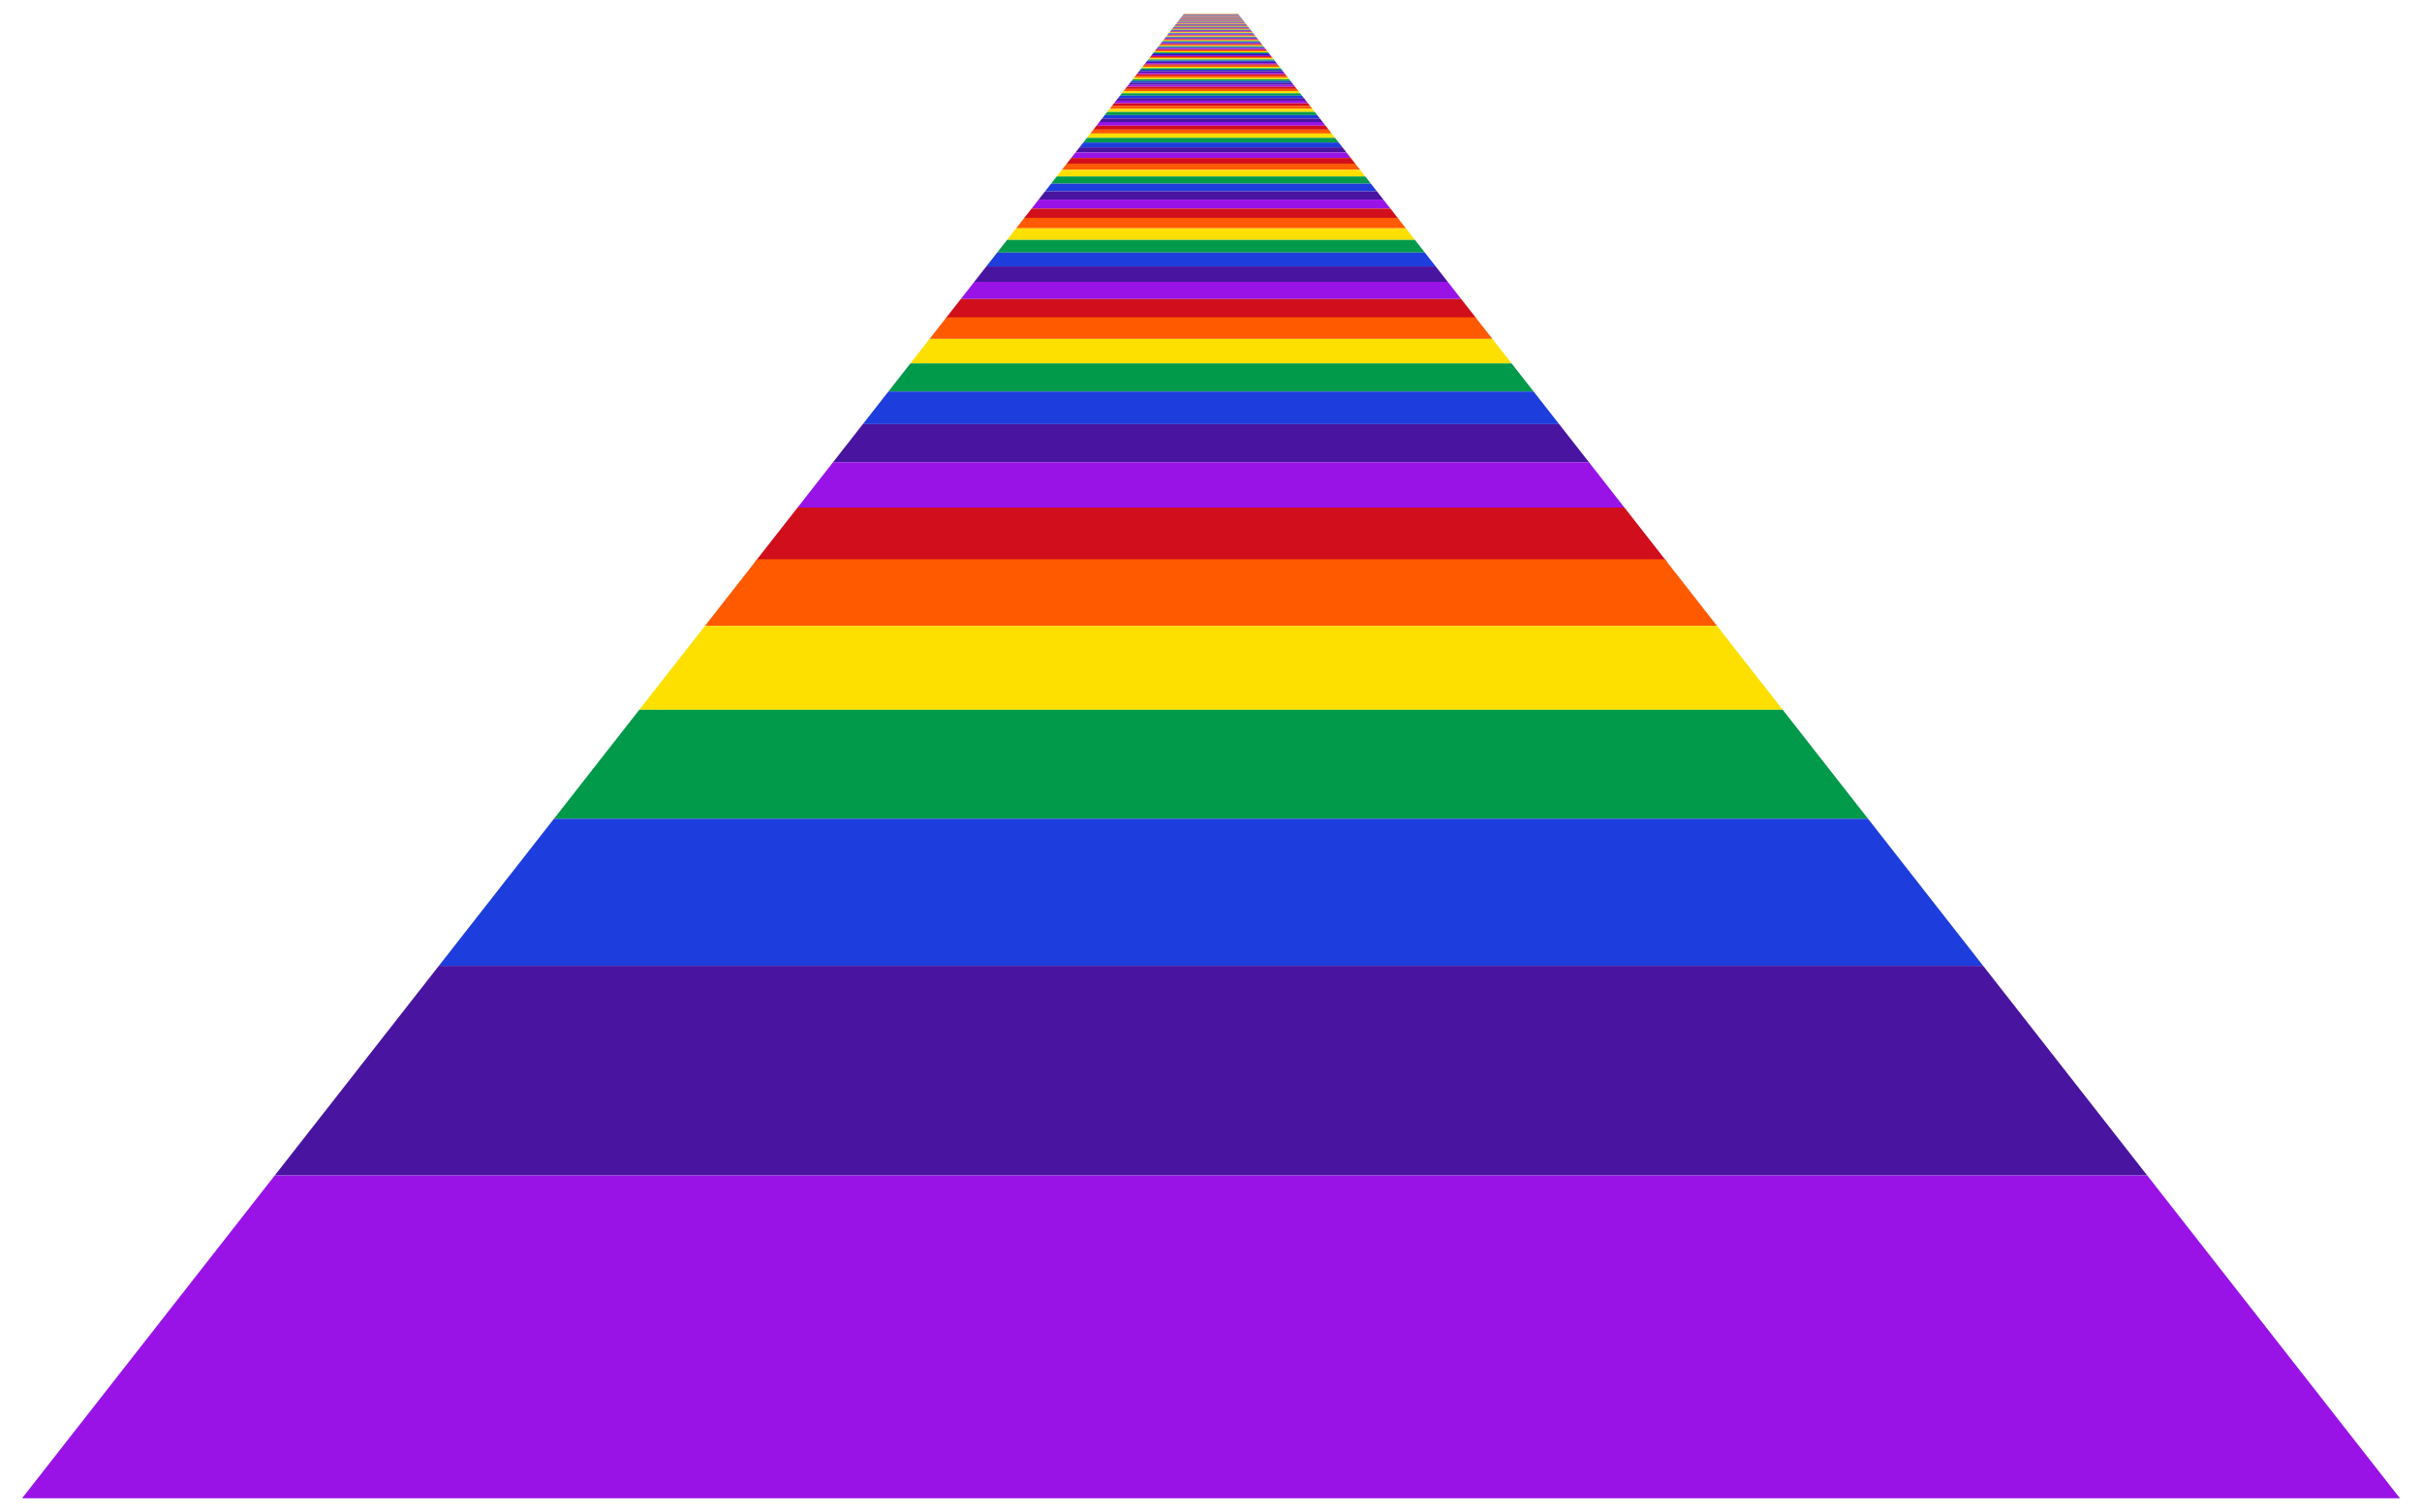 <?xml version="1.0" encoding="utf-8"?>

<!DOCTYPE svg PUBLIC "-//W3C//DTD SVG 1.1//EN" "http://www.w3.org/Graphics/SVG/1.1/DTD/svg11.dtd">
<svg version="1.1" id="Layer_1" xmlns="http://www.w3.org/2000/svg" xmlns:xlink="http://www.w3.org/1999/xlink" x="0px" y="0px"
	 viewBox="0 0 2610 1629.721" enable-background="new 0 0 2610 1629.721" xml:space="preserve">
<g>
	<g>
		<line fill="#FFFFFF" x1="1275.343" y1="15.666" x2="1334.657" y2="15.666"/>
		<g>
			<g>
				<polygon fill="#D10E1C" points="1334.206,15.089 1275.794,15.089 1275.973,14.86 1334.027,14.86 				"/>
			</g>
			<g>
				<polygon fill="#FF5A00" points="1334.377,15.308 1275.623,15.308 1275.803,15.077 1334.197,15.077 				"/>
			</g>
			<g>
				<polygon fill="#FDE000" points="1334.56,15.542 1275.44,15.542 1275.623,15.308 1334.377,15.308 				"/>
			</g>
			<g>
				<polygon fill="#019A4A" points="1334.746,15.778 1275.254,15.778 1275.44,15.542 1334.56,15.542 				"/>
			</g>
			<g>
				<polygon fill="#1D3DDD" points="1334.933,16.018 1275.067,16.018 1275.254,15.778 1334.746,15.778 				"/>
			</g>
			<g>
				<polygon fill="#4914A0" points="1335.123,16.261 1274.877,16.261 1275.067,16.018 1334.933,16.018 				"/>
			</g>
			<g>
				<polygon fill="#9913E6" points="1335.315,16.506 1274.685,16.506 1274.877,16.261 1335.123,16.261 				"/>
			</g>
		</g>
	</g>
	<g>
		<line fill="#FFFFFF" x1="1273.997" y1="17.385" x2="1336.003" y2="17.385"/>
		<g>
			<g>
				<polygon fill="#D10E1C" points="1335.51,16.755 1274.49,16.755 1274.685,16.506 1335.315,16.506 				"/>
			</g>
			<g>
				<polygon fill="#FF5A00" points="1335.698,16.995 1274.302,16.995 1274.5,16.743 1335.5,16.743 				"/>
			</g>
			<g>
				<polygon fill="#FDE000" points="1335.897,17.25 1274.103,17.25 1274.302,16.995 1335.698,16.995 				"/>
			</g>
			<g>
				<polygon fill="#019A4A" points="1336.1,17.509 1273.9,17.509 1274.103,17.25 1335.897,17.25 				"/>
			</g>
			<g>
				<polygon fill="#1D3DDD" points="1336.305,17.771 1273.695,17.771 1273.9,17.509 1336.1,17.509 				"/>
			</g>
			<g>
				<polygon fill="#4914A0" points="1336.513,18.036 1273.487,18.036 1273.695,17.771 1336.305,17.771 				"/>
			</g>
			<g>
				<polygon fill="#9913E6" points="1336.723,18.305 1273.277,18.305 1273.487,18.036 1336.513,18.036 				"/>
			</g>
		</g>
	</g>
	<g>
		<line fill="#FFFFFF" x1="1272.523" y1="19.269" x2="1337.477" y2="19.269"/>
		<g>
			<g>
				<polygon fill="#D10E1C" points="1336.937,18.578 1273.063,18.578 1273.277,18.305 1336.723,18.305 				"/>
			</g>
			<g>
				<polygon fill="#FF5A00" points="1337.142,18.84 1272.858,18.84 1273.074,18.564 1336.926,18.564 				"/>
			</g>
			<g>
				<polygon fill="#FDE000" points="1337.361,19.12 1272.639,19.12 1272.858,18.84 1337.142,18.84 				"/>
			</g>
			<g>
				<polygon fill="#019A4A" points="1337.583,19.404 1272.417,19.404 1272.639,19.12 1337.361,19.12 				"/>
			</g>
			<g>
				<polygon fill="#1D3DDD" points="1337.808,19.692 1272.192,19.692 1272.417,19.404 1337.583,19.404 				"/>
			</g>
			<g>
				<polygon fill="#4914A0" points="1338.037,19.984 1271.963,19.984 1272.192,19.692 1337.808,19.692 				"/>
			</g>
			<g>
				<polygon fill="#9913E6" points="1338.268,20.279 1271.732,20.279 1271.963,19.984 1338.037,19.984 				"/>
			</g>
		</g>
	</g>
	<g>
		<line fill="#FFFFFF" x1="1270.901" y1="21.34" x2="1339.099" y2="21.34"/>
		<g>
			<g>
				<polygon fill="#D10E1C" points="1338.503,20.579 1271.497,20.579 1271.732,20.279 1338.268,20.279 				"/>
			</g>
			<g>
				<polygon fill="#FF5A00" points="1338.729,20.868 1271.271,20.868 1271.509,20.564 1338.491,20.564 				"/>
			</g>
			<g>
				<polygon fill="#FDE000" points="1338.97,21.177 1271.03,21.177 1271.271,20.868 1338.729,20.868 				"/>
			</g>
			<g>
				<polygon fill="#019A4A" points="1339.215,21.49 1270.785,21.49 1271.03,21.177 1338.97,21.177 				"/>
			</g>
			<g>
				<polygon fill="#1D3DDD" points="1339.464,21.807 1270.536,21.807 1270.785,21.49 1339.215,21.49 				"/>
			</g>
			<g>
				<polygon fill="#4914A0" points="1339.716,22.129 1270.284,22.129 1270.536,21.807 1339.464,21.807 				"/>
			</g>
			<g>
				<polygon fill="#9913E6" points="1339.971,22.456 1270.029,22.456 1270.284,22.129 1339.716,22.129 				"/>
			</g>
		</g>
	</g>
	<g>
		<line fill="#FFFFFF" x1="1269.11" y1="23.63" x2="1340.89" y2="23.63"/>
		<g>
			<g>
				<polygon fill="#D10E1C" points="1340.231,22.787 1269.769,22.787 1270.029,22.456 1339.971,22.456 				"/>
			</g>
			<g>
				<polygon fill="#FF5A00" points="1340.481,23.107 1269.519,23.107 1269.782,22.771 1340.218,22.771 				"/>
			</g>
			<g>
				<polygon fill="#FDE000" points="1340.748,23.448 1269.252,23.448 1269.519,23.107 1340.481,23.107 				"/>
			</g>
			<g>
				<polygon fill="#019A4A" points="1341.019,23.795 1268.981,23.795 1269.252,23.448 1340.748,23.448 				"/>
			</g>
			<g>
				<polygon fill="#1D3DDD" points="1341.295,24.147 1268.705,24.147 1268.981,23.795 1341.019,23.795 				"/>
			</g>
			<g>
				<polygon fill="#4914A0" points="1341.574,24.504 1268.426,24.504 1268.705,24.147 1341.295,24.147 				"/>
			</g>
			<g>
				<polygon fill="#9913E6" points="1341.858,24.867 1268.142,24.867 1268.426,24.504 1341.574,24.504 				"/>
			</g>
		</g>
	</g>
	<g>
		<line fill="#FFFFFF" x1="1267.12" y1="26.173" x2="1342.88" y2="26.173"/>
		<g>
			<g>
				<polygon fill="#D10E1C" points="1342.147,25.235 1267.853,25.235 1268.142,24.867 1341.858,24.867 				"/>
			</g>
			<g>
				<polygon fill="#FF5A00" points="1342.425,25.591 1267.575,25.591 1267.868,25.217 1342.132,25.217 				"/>
			</g>
			<g>
				<polygon fill="#FDE000" points="1342.722,25.971 1267.278,25.971 1267.575,25.591 1342.425,25.591 				"/>
			</g>
			<g>
				<polygon fill="#019A4A" points="1343.024,26.357 1266.976,26.357 1267.278,25.971 1342.722,25.971 				"/>
			</g>
			<g>
				<polygon fill="#1D3DDD" points="1343.331,26.749 1266.669,26.749 1266.976,26.357 1343.024,26.357 				"/>
			</g>
			<g>
				<polygon fill="#4914A0" points="1343.643,27.148 1266.357,27.148 1266.669,26.749 1343.331,26.749 				"/>
			</g>
			<g>
				<polygon fill="#9913E6" points="1343.961,27.553 1266.039,27.553 1266.357,27.148 1343.643,27.148 				"/>
			</g>
		</g>
	</g>
	<g>
		<line fill="#FFFFFF" x1="1264.896" y1="29.014" x2="1345.104" y2="29.014"/>
		<g>
			<g>
				<polygon fill="#D10E1C" points="1344.283,27.965 1265.717,27.965 1266.039,27.553 1343.961,27.553 				"/>
			</g>
			<g>
				<polygon fill="#FF5A00" points="1344.594,28.363 1265.406,28.363 1265.733,27.944 1344.267,27.944 				"/>
			</g>
			<g>
				<polygon fill="#FDE000" points="1344.927,28.788 1265.073,28.788 1265.406,28.363 1344.594,28.363 				"/>
			</g>
			<g>
				<polygon fill="#019A4A" points="1345.266,29.221 1264.734,29.221 1265.073,28.788 1344.927,28.788 				"/>
			</g>
			<g>
				<polygon fill="#1D3DDD" points="1345.61,29.661 1264.39,29.661 1264.734,29.221 1345.266,29.221 				"/>
			</g>
			<g>
				<polygon fill="#4914A0" points="1345.961,30.109 1264.039,30.109 1264.39,29.661 1345.61,29.661 				"/>
			</g>
			<g>
				<polygon fill="#9913E6" points="1346.317,30.564 1263.683,30.564 1264.039,30.109 1345.961,30.109 				"/>
			</g>
		</g>
	</g>
	<g>
		<line fill="#FFFFFF" x1="1262.394" y1="32.21" x2="1347.606" y2="32.21"/>
		<g>
			<g>
				<polygon fill="#D10E1C" points="1346.68,31.028 1263.32,31.028 1263.683,30.564 1346.317,30.564 				"/>
			</g>
			<g>
				<polygon fill="#FF5A00" points="1347.03,31.475 1262.97,31.475 1263.339,31.004 1346.661,31.004 				"/>
			</g>
			<g>
				<polygon fill="#FDE000" points="1347.406,31.955 1262.594,31.955 1262.97,31.475 1347.03,31.475 				"/>
			</g>
			<g>
				<polygon fill="#019A4A" points="1347.788,32.444 1262.212,32.444 1262.594,31.955 1347.406,31.955 				"/>
			</g>
			<g>
				<polygon fill="#1D3DDD" points="1348.177,32.941 1261.823,32.941 1262.212,32.444 1347.788,32.444 				"/>
			</g>
			<g>
				<polygon fill="#4914A0" points="1348.573,33.447 1261.427,33.447 1261.823,32.941 1348.177,32.941 				"/>
			</g>
			<g>
				<polygon fill="#9913E6" points="1348.977,33.963 1261.023,33.963 1261.427,33.447 1348.573,33.447 				"/>
			</g>
		</g>
	</g>
	<g>
		<line fill="#FFFFFF" x1="1259.56" y1="35.832" x2="1350.44" y2="35.832"/>
		<g>
			<g>
				<polygon fill="#D10E1C" points="1349.388,34.488 1260.612,34.488 1261.023,33.963 1348.977,33.963 				"/>
			</g>
			<g>
				<polygon fill="#FF5A00" points="1349.786,34.997 1260.214,34.997 1260.633,34.462 1349.367,34.462 				"/>
			</g>
			<g>
				<polygon fill="#FDE000" points="1350.213,35.542 1259.787,35.542 1260.214,34.997 1349.786,34.997 				"/>
			</g>
			<g>
				<polygon fill="#019A4A" points="1350.647,36.097 1259.353,36.097 1259.787,35.542 1350.213,35.542 				"/>
			</g>
			<g>
				<polygon fill="#1D3DDD" points="1351.09,36.663 1258.91,36.663 1259.353,36.097 1350.647,36.097 				"/>
			</g>
			<g>
				<polygon fill="#4914A0" points="1351.542,37.241 1258.458,37.241 1258.91,36.663 1351.09,36.663 				"/>
			</g>
			<g>
				<polygon fill="#9913E6" points="1352.003,37.829 1257.997,37.829 1258.458,37.241 1351.542,37.241 				"/>
			</g>
		</g>
	</g>
	<g>
		<line fill="#FFFFFF" x1="1256.322" y1="39.969" x2="1353.678" y2="39.969"/>
		<g>
			<g>
				<polygon fill="#D10E1C" points="1352.473,38.43 1257.527,38.43 1257.997,37.829 1352.003,37.829 				"/>
			</g>
			<g>
				<polygon fill="#FF5A00" points="1352.928,39.012 1257.072,39.012 1257.551,38.4 1352.449,38.4 				"/>
			</g>
			<g>
				<polygon fill="#FDE000" points="1353.417,39.636 1256.583,39.636 1257.072,39.012 1352.928,39.012 				"/>
			</g>
			<g>
				<polygon fill="#019A4A" points="1353.916,40.274 1256.084,40.274 1256.583,39.636 1353.417,39.636 				"/>
			</g>
			<g>
				<polygon fill="#1D3DDD" points="1354.425,40.924 1255.575,40.924 1256.084,40.274 1353.916,40.274 				"/>
			</g>
			<g>
				<polygon fill="#4914A0" points="1354.945,41.589 1255.055,41.589 1255.575,40.924 1354.425,40.924 				"/>
			</g>
			<g>
				<polygon fill="#9913E6" points="1355.476,42.267 1254.524,42.267 1255.055,41.589 1354.945,41.589 				"/>
			</g>
		</g>
	</g>
	<g>
		<line fill="#FFFFFF" x1="1252.587" y1="44.742" x2="1357.413" y2="44.742"/>
		<g>
			<g>
				<polygon fill="#D10E1C" points="1356.019,42.96 1253.981,42.96 1254.524,42.267 1355.476,42.267 				"/>
			</g>
			<g>
				<polygon fill="#FF5A00" points="1356.545,43.633 1253.455,43.633 1254.009,42.925 1355.991,42.925 				"/>
			</g>
			<g>
				<polygon fill="#FDE000" points="1357.111,44.356 1252.889,44.356 1253.455,43.633 1356.545,43.633 				"/>
			</g>
			<g>
				<polygon fill="#019A4A" points="1357.689,45.095 1252.311,45.095 1252.889,44.356 1357.111,44.356 				"/>
			</g>
			<g>
				<polygon fill="#1D3DDD" points="1358.28,45.85 1251.72,45.85 1252.311,45.095 1357.689,45.095 				"/>
			</g>
			<g>
				<polygon fill="#4914A0" points="1358.885,46.623 1251.115,46.623 1251.72,45.85 1358.28,45.85 				"/>
			</g>
			<g>
				<polygon fill="#9913E6" points="1359.504,47.413 1250.496,47.413 1251.115,46.623 1358.885,46.623 				"/>
			</g>
		</g>
	</g>
	<g>
		<line fill="#FFFFFF" x1="1248.232" y1="50.307" x2="1361.768" y2="50.307"/>
		<g>
			<g>
				<polygon fill="#D10E1C" points="1360.136,48.222 1249.864,48.222 1250.496,47.413 1359.504,47.413 				"/>
			</g>
			<g>
				<polygon fill="#FF5A00" points="1360.752,49.008 1249.248,49.008 1249.896,48.181 1360.104,48.181 				"/>
			</g>
			<g>
				<polygon fill="#FDE000" points="1361.414,49.855 1248.586,49.855 1249.248,49.008 1360.752,49.008 				"/>
			</g>
			<g>
				<polygon fill="#019A4A" points="1362.093,50.722 1247.907,50.722 1248.586,49.855 1361.414,49.855 				"/>
			</g>
			<g>
				<polygon fill="#1D3DDD" points="1362.787,51.61 1247.213,51.61 1247.907,50.722 1362.093,50.722 				"/>
			</g>
			<g>
				<polygon fill="#4914A0" points="1363.5,52.519 1246.5,52.519 1247.213,51.61 1362.787,51.61 				"/>
			</g>
			<g>
				<polygon fill="#9913E6" points="1364.229,53.452 1245.771,53.452 1246.5,52.519 1363.5,52.519 				"/>
			</g>
		</g>
	</g>
	<g>
		<line fill="#FFFFFF" x1="1243.087" y1="56.882" x2="1366.913" y2="56.882"/>
		<g>
			<g>
				<polygon fill="#D10E1C" points="1364.978,54.408 1245.022,54.408 1245.771,53.452 1364.229,53.452 				"/>
			</g>
			<g>
				<polygon fill="#FF5A00" points="1365.706,55.339 1244.294,55.339 1245.06,54.36 1364.94,54.36 				"/>
			</g>
			<g>
				<polygon fill="#FDE000" points="1366.492,56.344 1243.508,56.344 1244.294,55.339 1365.706,55.339 				"/>
			</g>
			<g>
				<polygon fill="#019A4A" points="1367.299,57.375 1242.701,57.375 1243.508,56.344 1366.492,56.344 				"/>
			</g>
			<g>
				<polygon fill="#1D3DDD" points="1368.128,58.433 1241.872,58.433 1242.701,57.375 1367.299,57.375 				"/>
			</g>
			<g>
				<polygon fill="#4914A0" points="1368.979,59.52 1241.021,59.52 1241.872,58.433 1368.128,58.433 				"/>
			</g>
			<g>
				<polygon fill="#9913E6" points="1369.853,60.637 1240.147,60.637 1241.021,59.52 1368.979,59.52 				"/>
			</g>
		</g>
	</g>
	<g>
		<line fill="#FFFFFF" x1="1236.916" y1="64.767" x2="1373.084" y2="64.767"/>
		<g>
			<g>
				<polygon fill="#D10E1C" points="1370.751,61.785 1239.249,61.785 1240.147,60.637 1369.853,60.637 				"/>
			</g>
			<g>
				<polygon fill="#FF5A00" points="1371.627,62.905 1238.373,62.905 1239.295,61.727 1370.705,61.727 				"/>
			</g>
			<g>
				<polygon fill="#FDE000" points="1372.576,64.117 1237.424,64.117 1238.373,62.905 1371.627,62.905 				"/>
			</g>
			<g>
				<polygon fill="#019A4A" points="1373.551,65.363 1236.449,65.363 1237.424,64.117 1372.576,64.117 				"/>
			</g>
			<g>
				<polygon fill="#1D3DDD" points="1374.556,66.647 1235.444,66.647 1236.449,65.363 1373.551,65.363 				"/>
			</g>
			<g>
				<polygon fill="#4914A0" points="1375.59,67.968 1234.41,67.968 1235.444,66.647 1374.556,66.647 				"/>
			</g>
			<g>
				<polygon fill="#9913E6" points="1376.655,69.33 1233.345,69.33 1234.41,67.968 1375.59,67.968 				"/>
			</g>
		</g>
	</g>
	<g>
		<line fill="#FFFFFF" x1="1229.378" y1="74.398" x2="1380.622" y2="74.398"/>
		<g>
			<g>
				<polygon fill="#D10E1C" points="1377.753,70.733 1232.247,70.733 1233.345,69.33 1376.655,69.33 				"/>
			</g>
			<g>
				<polygon fill="#FF5A00" points="1378.828,72.106 1231.172,72.106 1232.302,70.661 1377.698,70.661 				"/>
			</g>
			<g>
				<polygon fill="#FDE000" points="1379.994,73.596 1230.006,73.596 1231.172,72.106 1378.828,72.106 				"/>
			</g>
			<g>
				<polygon fill="#019A4A" points="1381.198,75.134 1228.802,75.134 1230.006,73.596 1379.994,73.596 				"/>
			</g>
			<g>
				<polygon fill="#1D3DDD" points="1382.441,76.722 1227.559,76.722 1228.802,75.134 1381.198,75.134 				"/>
			</g>
			<g>
				<polygon fill="#4914A0" points="1383.725,78.363 1226.275,78.363 1227.559,76.722 1382.441,76.722 				"/>
			</g>
			<g>
				<polygon fill="#9913E6" points="1385.053,80.059 1224.947,80.059 1226.275,78.363 1383.725,78.363 				"/>
			</g>
		</g>
	</g>
	<g>
		<line fill="#FFFFFF" x1="1219.965" y1="86.426" x2="1390.035" y2="86.426"/>
		<g>
			<g>
				<polygon fill="#D10E1C" points="1386.426,81.814 1223.574,81.814 1224.947,80.059 1385.053,80.059 				"/>
			</g>
			<g>
				<polygon fill="#FF5A00" points="1387.774,83.537 1222.226,83.537 1223.644,81.725 1386.356,81.725 				"/>
			</g>
			<g>
				<polygon fill="#FDE000" points="1389.243,85.414 1220.757,85.414 1222.226,83.537 1387.774,83.537 				"/>
			</g>
			<g>
				<polygon fill="#019A4A" points="1390.765,87.358 1219.235,87.358 1220.757,85.414 1389.243,85.414 				"/>
			</g>
			<g>
				<polygon fill="#1D3DDD" points="1392.343,89.375 1217.657,89.375 1219.235,87.358 1390.765,87.358 				"/>
			</g>
			<g>
				<polygon fill="#4914A0" points="1393.98,91.466 1216.02,91.466 1217.657,89.375 1392.343,89.375 				"/>
			</g>
			<g>
				<polygon fill="#9913E6" points="1395.679,93.638 1214.321,93.638 1216.02,91.466 1393.98,91.466 				"/>
			</g>
		</g>
	</g>
	<g>
		<line fill="#FFFFFF" x1="1207.874" y1="101.875" x2="1402.126" y2="101.875"/>
		<g>
			<g>
				<polygon fill="#D10E1C" points="1397.445,95.894 1212.555,95.894 1214.321,93.638 1395.679,93.638 				"/>
			</g>
			<g>
				<polygon fill="#FF5A00" points="1399.187,98.12 1210.813,98.12 1212.645,95.779 1397.355,95.779 				"/>
			</g>
			<g>
				<polygon fill="#FDE000" points="1401.094,100.556 1208.906,100.556 1210.813,98.12 1399.187,98.12 				"/>
			</g>
			<g>
				<polygon fill="#019A4A" points="1403.079,103.093 1206.921,103.093 1208.906,100.556 1401.094,100.556 				"/>
			</g>
			<g>
				<polygon fill="#1D3DDD" points="1405.148,105.737 1204.852,105.737 1206.921,103.093 1403.079,103.093 				"/>
			</g>
			<g>
				<polygon fill="#4914A0" points="1407.306,108.494 1202.694,108.494 1204.852,105.737 1405.148,105.737 				"/>
			</g>
			<g>
				<polygon fill="#9913E6" points="1409.559,111.373 1200.441,111.373 1202.694,108.494 1407.306,108.494 				"/>
			</g>
		</g>
	</g>
	<g>
		<line fill="#FFFFFF" x1="1191.776" y1="122.446" x2="1418.224" y2="122.446"/>
		<g>
			<g>
				<polygon fill="#D10E1C" points="1411.914,114.382 1198.086,114.382 1200.441,111.373 1409.559,111.373 				"/>
			</g>
			<g>
				<polygon fill="#FF5A00" points="1414.251,117.368 1195.749,117.368 1198.207,114.228 1411.793,114.228 				"/>
			</g>
			<g>
				<polygon fill="#FDE000" points="1416.824,120.657 1193.176,120.657 1195.749,117.368 1414.251,117.368 				"/>
			</g>
			<g>
				<polygon fill="#019A4A" points="1419.522,124.103 1190.478,124.103 1193.176,120.657 1416.824,120.657 				"/>
			</g>
			<g>
				<polygon fill="#1D3DDD" points="1422.353,127.72 1187.647,127.72 1190.478,124.103 1419.522,124.103 				"/>
			</g>
			<g>
				<polygon fill="#4914A0" points="1425.327,131.521 1184.673,131.521 1187.647,127.72 1422.353,127.72 				"/>
			</g>
			<g>
				<polygon fill="#9913E6" points="1428.456,135.519 1181.544,135.519 1184.673,131.521 1425.327,131.521 				"/>
			</g>
		</g>
	</g>
	<g>
		<line fill="#FFFFFF" x1="1169.28" y1="151.19" x2="1440.72" y2="151.19"/>
		<g>
			<g>
				<polygon fill="#D10E1C" points="1431.752,139.731 1178.248,139.731 1181.544,135.519 1428.456,135.519 				"/>
			</g>
			<g>
				<polygon fill="#FF5A00" points="1435.05,143.946 1174.95,143.946 1178.417,139.515 1431.583,139.515 				"/>
			</g>
			<g>
				<polygon fill="#FDE000" points="1438.713,148.626 1171.287,148.626 1174.95,143.946 1435.05,143.946 				"/>
			</g>
			<g>
				<polygon fill="#019A4A" points="1442.588,153.577 1167.412,153.577 1171.287,148.626 1438.713,148.626 				"/>
			</g>
			<g>
				<polygon fill="#1D3DDD" points="1446.695,158.824 1163.305,158.824 1167.412,153.577 1442.588,153.577 				"/>
			</g>
			<g>
				<polygon fill="#4914A0" points="1451.054,164.394 1158.946,164.394 1163.305,158.824 1446.695,158.824 				"/>
			</g>
			<g>
				<polygon fill="#9913E6" points="1455.69,170.318 1154.31,170.318 1158.946,164.394 1451.054,164.394 				"/>
			</g>
		</g>
	</g>
	<g>
		<line fill="#FFFFFF" x1="1135.629" y1="194.188" x2="1474.371" y2="194.188"/>
		<g>
			<g>
				<polygon fill="#D10E1C" points="1460.629,176.63 1149.371,176.63 1154.31,170.318 1455.69,170.318 				"/>
			</g>
			<g>
				<polygon fill="#FF5A00" points="1465.632,183.022 1144.368,183.022 1149.625,176.304 1460.375,176.304 				"/>
			</g>
			<g>
				<polygon fill="#FDE000" points="1471.257,190.21 1138.743,190.21 1144.368,183.022 1465.632,183.022 				"/>
			</g>
			<g>
				<polygon fill="#019A4A" points="1477.291,197.919 1132.709,197.919 1138.743,190.21 1471.257,190.21 				"/>
			</g>
			<g>
				<polygon fill="#1D3DDD" points="1483.778,206.209 1126.222,206.209 1132.709,197.919 1477.291,197.919 				"/>
			</g>
			<g>
				<polygon fill="#4914A0" points="1490.774,215.148 1119.226,215.148 1126.222,206.209 1483.778,206.209 				"/>
			</g>
			<g>
				<polygon fill="#9913E6" points="1498.34,224.815 1111.66,224.815 1119.226,215.148 1490.774,215.148 				"/>
			</g>
		</g>
	</g>
	<g>
		<line fill="#FFFFFF" x1="1079.79" y1="265.539" x2="1530.21" y2="265.539"/>
		<g>
			<g>
				<polygon fill="#D10E1C" points="1506.547,235.303 1103.453,235.303 1111.66,224.815 1498.34,224.815 				"/>
			</g>
			<g>
				<polygon fill="#FF5A00" points="1515.017,246.126 1094.983,246.126 1103.88,234.757 1506.12,234.757 				"/>
			</g>
			<g>
				<polygon fill="#FDE000" points="1524.738,258.546 1085.262,258.546 1094.983,246.126 1515.017,246.126 				"/>
			</g>
			<g>
				<polygon fill="#019A4A" points="1535.402,272.173 1074.598,272.173 1085.262,258.546 1524.738,258.546 				"/>
			</g>
			<g>
				<polygon fill="#1D3DDD" points="1547.154,287.189 1062.846,287.189 1074.598,272.173 1535.402,272.173 				"/>
			</g>
			<g>
				<polygon fill="#4914A0" points="1560.169,303.819 1049.831,303.819 1062.846,287.189 1547.154,287.189 				"/>
			</g>
			<g>
				<polygon fill="#9913E6" points="1574.663,322.339 1035.337,322.339 1049.831,303.819 1560.169,303.819 				"/>
			</g>
		</g>
	</g>
	<g>
		<line fill="#FFFFFF" x1="969.022" y1="407.076" x2="1640.978" y2="407.076"/>
		<g>
			<g>
				<polygon fill="#D10E1C" points="1590.902,343.089 1019.098,343.089 1035.337,322.339 1574.663,322.339 				"/>
			</g>
			<g>
				<polygon fill="#FF5A00" points="1608.251,365.257 1001.749,365.257 1019.956,341.993 1590.044,341.993 				"/>
			</g>
			<g>
				<polygon fill="#FDE000" points="1628.943,391.697 981.057,391.697 1001.749,365.257 1608.251,365.257 				"/>
			</g>
			<g>
				<polygon fill="#019A4A" points="1652.665,422.009 957.335,422.009 981.057,391.697 1628.943,391.697 				"/>
			</g>
			<g>
				<polygon fill="#1D3DDD" points="1680.137,457.111 929.863,457.111 957.335,422.009 1652.665,422.009 				"/>
			</g>
			<g>
				<polygon fill="#4914A0" points="1712.322,498.237 897.678,498.237 929.863,457.111 1680.137,457.111 				"/>
			</g>
			<g>
				<polygon fill="#9913E6" points="1750.548,547.081 859.452,547.081 897.678,498.237 1712.322,498.237 				"/>
			</g>
		</g>
	</g>
	<g>
		<line fill="#FFFFFF" x1="643.831" y1="822.597" x2="1966.169" y2="822.597"/>
		<g>
			<g>
				<polygon fill="#D10E1C" points="1796.692,606.043 813.308,606.043 859.452,547.081 1750.548,547.081 				"/>
			</g>
			<g>
				<polygon fill="#FF5A00" points="1850.349,674.604 759.651,674.604 815.841,602.807 1794.159,602.807 				"/>
			</g>
			<g>
				<polygon fill="#FDE000" points="1921.122,765.037 688.878,765.037 759.651,674.604 1850.349,674.604 				"/>
			</g>
			<g>
				<polygon fill="#019A4A" points="2013.004,882.442 596.996,882.442 688.878,765.037 1921.122,765.037 				"/>
			</g>
			<g>
				<polygon fill="#1D3DDD" points="2137.094,1041.002 472.905,1041.002 596.996,882.442 2013.004,882.442 				"/>
			</g>
			<g>
				<polygon fill="#4914A0" points="2313.927,1266.954 296.073,1266.954 472.905,1041.002 2137.094,1041.002 				"/>
			</g>
			<g>
				<polygon fill="#9913E6" points="2586.201,1614.86 23.799,1614.86 296.073,1266.954 2313.927,1266.954 				"/>
			</g>
		</g>
	</g>
</g>
</svg>
